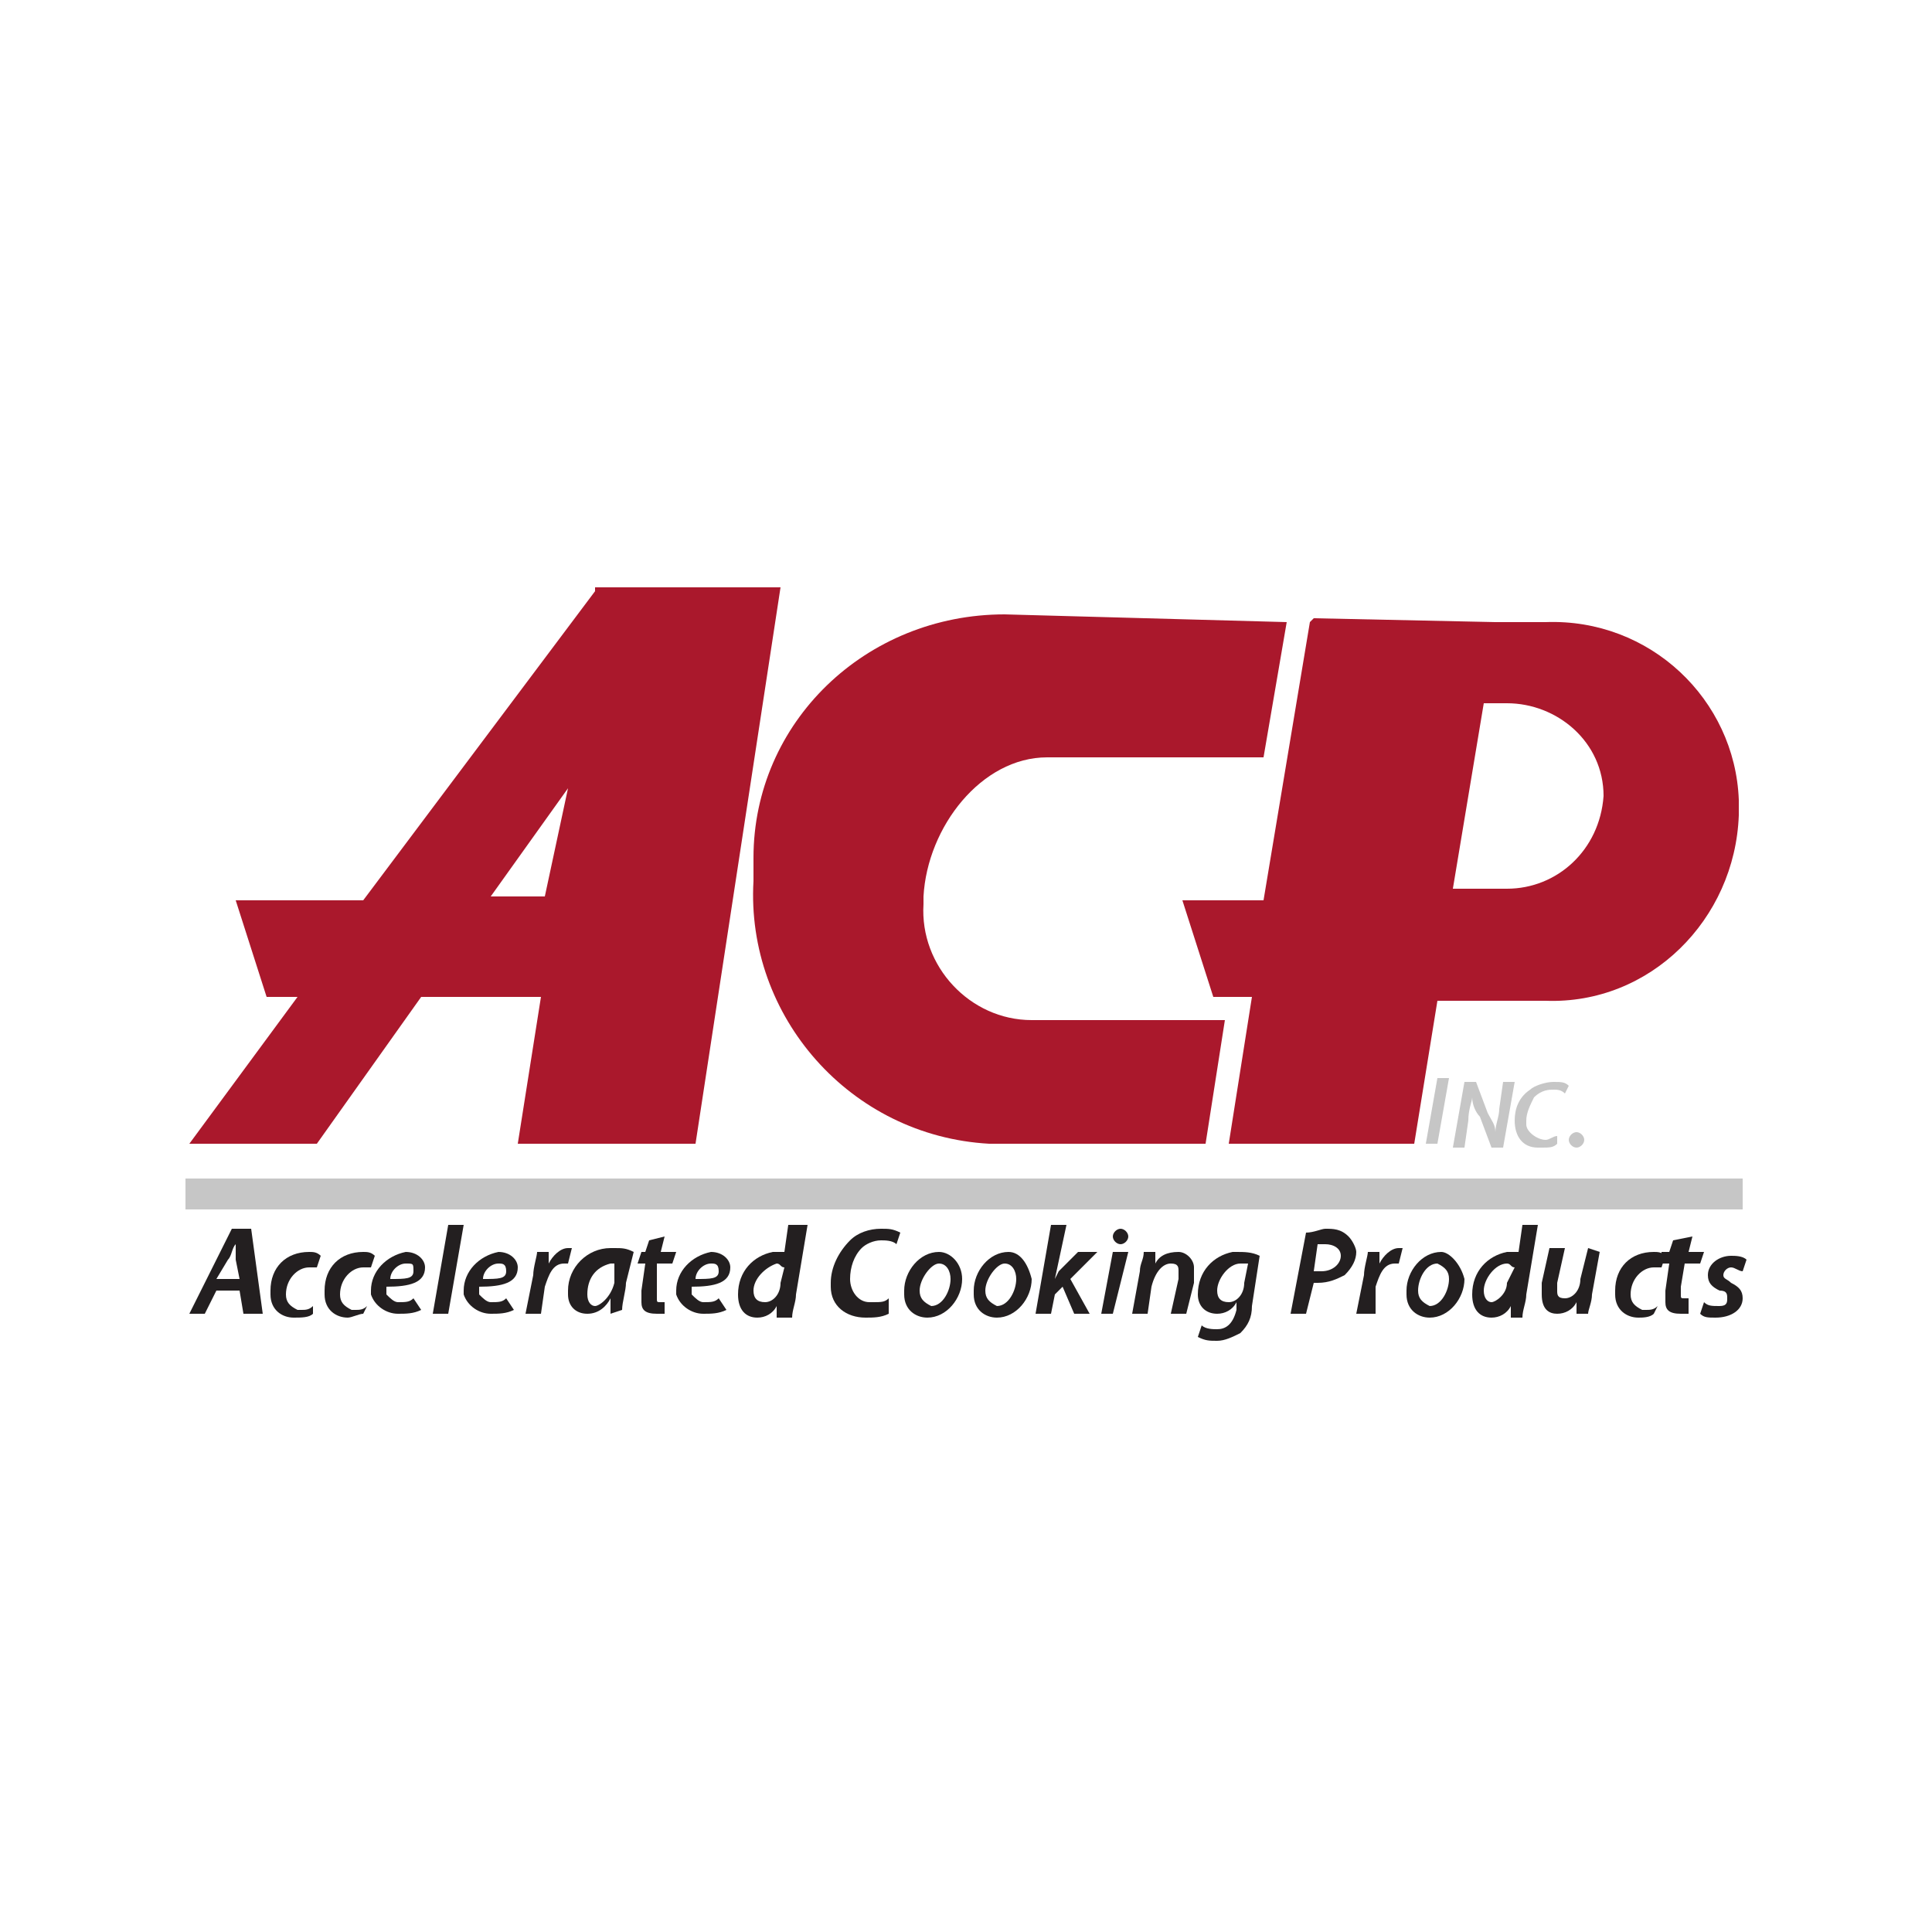 <?xml version="1.0" encoding="utf-8"?>
<!-- Generator: Adobe Illustrator 25.0.0, SVG Export Plug-In . SVG Version: 6.00 Build 0)  -->
<svg version="1.1" id="Capa_1" xmlns="http://www.w3.org/2000/svg" xmlns:xlink="http://www.w3.org/1999/xlink" x="0px" y="0px"
	 viewBox="0 0 50 50" style="enable-background:new 0 0 50 50;" xml:space="preserve">
<style type="text/css">
	.st0{fill:#C6C6C6;}
	.st1{fill:#231F20;}
	.st2{fill:none;}
	.st3{fill:#AA182C;}
</style>
<g id="Capa_2_1_">
	<g id="Layer_1">
		<rect x="4.8" y="30.5" class="st0" width="40.3" height="0.8"/>
		<path class="st1" d="M5.6,33.4L5.3,34H4.9L6,31.8h0.5L6.8,34H6.3l-0.1-0.6H5.6z M6.2,33.1l-0.1-0.5c0-0.1,0-0.3,0-0.4l0,0
			c-0.1,0.1-0.1,0.3-0.2,0.4l-0.3,0.5H6.2z"/>
		<path class="st1" d="M8.1,34c-0.1,0.1-0.3,0.1-0.5,0.1c-0.3,0-0.6-0.2-0.6-0.6c0,0,0-0.1,0-0.1c0-0.6,0.4-1,1-1
			c0.1,0,0.2,0,0.3,0.1l-0.1,0.3c-0.1,0-0.2,0-0.2,0c-0.3,0-0.6,0.3-0.6,0.7c0,0.2,0.1,0.3,0.3,0.4c0,0,0,0,0.1,0
			c0.1,0,0.2,0,0.3-0.1L8.1,34z"/>
		<path class="st1" d="M9.4,34C9.3,34,9.1,34.1,9,34.1c-0.3,0-0.6-0.2-0.6-0.6c0,0,0-0.1,0-0.1c0-0.6,0.4-1,1-1c0.1,0,0.2,0,0.3,0.1
			l-0.1,0.3c-0.1,0-0.2,0-0.2,0c-0.3,0-0.6,0.3-0.6,0.7c0,0.2,0.1,0.3,0.3,0.4c0,0,0,0,0.1,0c0.1,0,0.2,0,0.3-0.1L9.4,34z"/>
		<path class="st1" d="M10.9,33.9c-0.2,0.1-0.4,0.1-0.6,0.1c-0.3,0-0.6-0.2-0.7-0.5c0,0,0-0.1,0-0.1c0-0.5,0.4-0.9,0.9-1
			c0.3,0,0.5,0.2,0.5,0.4c0,0,0,0,0,0c0,0.4-0.4,0.5-1,0.5c0,0.1,0,0.2,0,0.2c0.1,0.1,0.2,0.2,0.3,0.2c0.2,0,0.3,0,0.4-0.1
			L10.9,33.9z M10.5,32.7c-0.2,0-0.4,0.2-0.4,0.4c0.4,0,0.6,0,0.6-0.2C10.7,32.7,10.7,32.7,10.5,32.7z"/>
		<path class="st1" d="M11.2,34l0.4-2.3H12L11.6,34H11.2z"/>
		<path class="st1" d="M13.3,33.9c-0.2,0.1-0.4,0.1-0.6,0.1c-0.3,0-0.6-0.2-0.7-0.5c0,0,0-0.1,0-0.1c0-0.5,0.4-0.9,0.9-1
			c0.3,0,0.5,0.2,0.5,0.4c0,0,0,0,0,0c0,0.4-0.4,0.5-1,0.5c0,0.1,0,0.2,0,0.2c0.1,0.1,0.2,0.2,0.3,0.2c0.2,0,0.3,0,0.4-0.1
			L13.3,33.9z M12.9,32.7c-0.2,0-0.4,0.2-0.4,0.4c0.4,0,0.6,0,0.6-0.2C13.1,32.7,13,32.7,12.9,32.7z"/>
		<path class="st1" d="M13.6,34l0.2-1c0-0.2,0.1-0.5,0.1-0.6h0.3v0.3l0,0c0.1-0.2,0.3-0.4,0.5-0.4h0.1l-0.1,0.4h-0.1
			c-0.3,0-0.4,0.3-0.5,0.6L14,34L13.6,34z"/>
		<path class="st1" d="M15.8,34c0-0.1,0-0.2,0-0.4l0,0c-0.1,0.2-0.3,0.4-0.6,0.4c-0.3,0-0.5-0.2-0.5-0.5c0,0,0,0,0-0.1
			c0-0.6,0.5-1.1,1.1-1.1c0,0,0,0,0.1,0c0.2,0,0.3,0,0.5,0.1l-0.2,0.8c0,0.2-0.1,0.5-0.1,0.7L15.8,34z M15.9,32.7h-0.1
			c-0.4,0.1-0.6,0.4-0.6,0.8c0,0.2,0.1,0.3,0.2,0.3s0.4-0.2,0.5-0.6L15.9,32.7z"/>
		<path class="st1" d="M17.2,32l-0.1,0.4h0.4l-0.1,0.3h-0.4L17,33.4c0,0.1,0,0.2,0,0.2c0,0.1,0,0.1,0.1,0.1c0,0,0,0,0,0h0.1V34
			c-0.1,0-0.2,0-0.2,0c-0.3,0-0.4-0.1-0.4-0.3c0-0.1,0-0.2,0-0.3l0.1-0.7h-0.2l0.1-0.3h0.1l0.1-0.3L17.2,32z"/>
		<path class="st1" d="M18.8,33.9c-0.2,0.1-0.4,0.1-0.6,0.1c-0.3,0-0.6-0.2-0.7-0.5c0,0,0-0.1,0-0.1c0-0.5,0.4-0.9,0.9-1
			c0.3,0,0.5,0.2,0.5,0.4c0,0,0,0,0,0c0,0.4-0.4,0.5-1,0.5c0,0.1,0,0.2,0,0.2c0.1,0.1,0.2,0.2,0.3,0.2c0.2,0,0.3,0,0.4-0.1
			L18.8,33.9z M18.4,32.7c-0.2,0-0.4,0.2-0.4,0.4c0.4,0,0.6,0,0.6-0.2C18.6,32.7,18.5,32.7,18.4,32.7L18.4,32.7z"/>
		<path class="st1" d="M20.9,31.7l-0.3,1.8c0,0.2-0.1,0.4-0.1,0.6h-0.4v-0.3l0,0c-0.1,0.2-0.3,0.3-0.5,0.3c-0.3,0-0.5-0.2-0.5-0.6
			c0-0.6,0.4-1,0.9-1.1c0,0,0,0,0.1,0c0.1,0,0.2,0,0.2,0l0.1-0.7L20.9,31.7z M20.3,32.8c-0.1,0-0.1-0.1-0.2-0.1
			c-0.3,0.1-0.6,0.4-0.6,0.7c0,0.2,0.1,0.3,0.3,0.3s0.4-0.2,0.4-0.5L20.3,32.8z"/>
		<path class="st1" d="M23,34c-0.2,0.1-0.4,0.1-0.6,0.1c-0.5,0-0.9-0.3-0.9-0.8c0,0,0-0.1,0-0.1c0-0.4,0.2-0.8,0.5-1.1
			c0.2-0.2,0.5-0.3,0.8-0.3c0.2,0,0.3,0,0.5,0.1l-0.1,0.3c-0.1-0.1-0.3-0.1-0.4-0.1c-0.2,0-0.4,0.1-0.5,0.2
			c-0.2,0.2-0.3,0.5-0.3,0.8c0,0.3,0.2,0.6,0.5,0.6c0,0,0.1,0,0.1,0c0.2,0,0.3,0,0.4-0.1L23,34z"/>
		<path class="st1" d="M24.9,33.1c0,0.5-0.4,1-0.9,1c0,0,0,0,0,0c-0.3,0-0.6-0.2-0.6-0.6c0,0,0,0,0-0.1c0-0.5,0.4-1,0.9-1
			C24.6,32.4,24.9,32.7,24.9,33.1C24.9,33,24.9,33,24.9,33.1z M23.8,33.4c0,0.2,0.1,0.3,0.3,0.4c0,0,0,0,0,0c0.3,0,0.5-0.4,0.5-0.7
			c0-0.2-0.1-0.4-0.3-0.4S23.8,33.1,23.8,33.4z"/>
		<path class="st1" d="M26.7,33.1c0,0.5-0.4,1-0.9,1c-0.3,0-0.6-0.2-0.6-0.6c0,0,0,0,0-0.1c0-0.5,0.4-1,0.9-1
			C26.4,32.4,26.6,32.7,26.7,33.1C26.7,33,26.7,33,26.7,33.1z M25.5,33.4c0,0.2,0.1,0.3,0.3,0.4c0,0,0,0,0,0c0.3,0,0.5-0.4,0.5-0.7
			c0-0.2-0.1-0.4-0.3-0.4S25.5,33.1,25.5,33.4z"/>
		<path class="st1" d="M26.8,34l0.4-2.3h0.4l-0.3,1.4l0,0l0.1-0.2l0.5-0.5h0.5l-0.7,0.7l0.5,0.9h-0.4l-0.3-0.7l-0.2,0.2L27.2,34
			H26.8z"/>
		<path class="st1" d="M28.5,34l0.3-1.6h0.4L28.8,34H28.5z M28.8,32c0-0.1,0.1-0.2,0.2-0.2c0,0,0,0,0,0c0.1,0,0.2,0.1,0.2,0.2
			c0,0,0,0,0,0c0,0.1-0.1,0.2-0.2,0.2c0,0,0,0,0,0C28.9,32.2,28.8,32.1,28.8,32C28.8,32,28.8,32,28.8,32L28.8,32z"/>
		<path class="st1" d="M29.3,34l0.2-1.1c0-0.2,0.1-0.3,0.1-0.5h0.3v0.3l0,0c0.1-0.2,0.3-0.3,0.6-0.3c0.2,0,0.4,0.2,0.4,0.4
			c0,0,0,0,0,0.1c0,0.1,0,0.2,0,0.3L30.7,34h-0.4l0.2-0.9c0-0.1,0-0.1,0-0.2c0-0.1,0-0.2-0.2-0.2s-0.4,0.2-0.5,0.6L29.7,34H29.3z"/>
		<path class="st1" d="M31.1,34.3c0.1,0.1,0.3,0.1,0.4,0.1c0.2,0,0.4-0.1,0.5-0.5v-0.2l0,0c-0.1,0.2-0.3,0.3-0.5,0.3
			c-0.3,0-0.5-0.2-0.5-0.5c0,0,0,0,0,0c0-0.6,0.4-1,0.9-1.1c0,0,0,0,0.1,0c0.2,0,0.4,0,0.6,0.1l-0.2,1.3c0,0.3-0.1,0.5-0.3,0.7
			c-0.2,0.1-0.4,0.2-0.6,0.2c-0.2,0-0.3,0-0.5-0.1L31.1,34.3z M32.3,32.7c-0.1,0-0.1,0-0.2,0c-0.3,0-0.6,0.4-0.6,0.7
			c0,0.2,0.1,0.3,0.3,0.3s0.4-0.2,0.4-0.5L32.3,32.7z"/>
		<path class="st1" d="M33.8,31.9c0.2,0,0.4-0.1,0.5-0.1c0.2,0,0.4,0,0.6,0.2c0.1,0.1,0.2,0.3,0.2,0.4c0,0.2-0.1,0.4-0.3,0.6
			c-0.2,0.1-0.4,0.2-0.7,0.2H34L33.8,34h-0.4L33.8,31.9z M34,32.9c0.1,0,0.1,0,0.2,0c0.3,0,0.5-0.2,0.5-0.4c0,0,0,0,0,0
			c0-0.2-0.2-0.3-0.4-0.3h-0.2L34,32.9z"/>
		<path class="st1" d="M35.1,34l0.2-1c0-0.2,0.1-0.5,0.1-0.6h0.3c0,0.1,0,0.2,0,0.3l0,0c0.1-0.2,0.3-0.4,0.5-0.4h0.1l-0.1,0.4h-0.1
			c-0.3,0-0.4,0.3-0.5,0.6L35.6,34L35.1,34z"/>
		<path class="st1" d="M37.9,33.1c0,0.5-0.4,1-0.9,1c-0.3,0-0.6-0.2-0.6-0.6c0,0,0,0,0-0.1c0-0.5,0.4-1,0.9-1
			C37.5,32.4,37.8,32.7,37.9,33.1C37.9,33,37.9,33,37.9,33.1z M36.7,33.4c0,0.2,0.1,0.3,0.3,0.4c0,0,0,0,0,0c0.3,0,0.5-0.4,0.5-0.7
			c0-0.2-0.1-0.3-0.3-0.4c0,0,0,0,0,0C36.9,32.7,36.7,33.1,36.7,33.4z"/>
		<path class="st1" d="M39.8,31.7l-0.3,1.8c0,0.2-0.1,0.4-0.1,0.6h-0.3v-0.3l0,0c-0.1,0.2-0.3,0.3-0.5,0.3c-0.3,0-0.5-0.2-0.5-0.6
			c0-0.6,0.4-1,0.9-1.1c0,0,0,0,0.1,0c0.1,0,0.2,0,0.2,0l0.1-0.7L39.8,31.7z M39.2,32.8c-0.1,0-0.1-0.1-0.2-0.1
			c-0.3,0-0.6,0.4-0.6,0.7c0,0.2,0.1,0.3,0.2,0.3s0.4-0.2,0.4-0.5L39.2,32.8z"/>
		<path class="st1" d="M41.4,32.4l-0.2,1.1c0,0.2-0.1,0.4-0.1,0.5h-0.3v-0.3l0,0c-0.1,0.2-0.3,0.3-0.5,0.3c-0.2,0-0.4-0.1-0.4-0.5
			c0-0.1,0-0.2,0-0.3l0.2-0.9h0.4l-0.2,0.9c0,0.1,0,0.1,0,0.2c0,0.1,0,0.2,0.2,0.2c0.2,0,0.4-0.2,0.4-0.5l0.2-0.8L41.4,32.4z"/>
		<path class="st1" d="M42.8,34c-0.1,0.1-0.3,0.1-0.4,0.1c-0.3,0-0.6-0.2-0.6-0.6c0,0,0-0.1,0-0.1c0-0.6,0.4-1,1-1
			c0.1,0,0.2,0,0.3,0.1l-0.1,0.3c-0.1,0-0.2,0-0.2,0c-0.3,0-0.6,0.3-0.6,0.7c0,0.2,0.1,0.3,0.3,0.4c0,0,0,0,0.1,0
			c0.1,0,0.2,0,0.3-0.1L42.8,34z"/>
		<path class="st1" d="M43.8,32l-0.1,0.4h0.4L44,32.7h-0.4l-0.1,0.6c0,0.1,0,0.2,0,0.2c0,0.1,0,0.1,0.1,0.1c0,0,0,0,0,0h0.1V34
			c-0.1,0-0.2,0-0.2,0c-0.3,0-0.4-0.1-0.4-0.3c0-0.1,0-0.2,0-0.3l0.1-0.7H43v-0.3h0.2l0.1-0.3L43.8,32z"/>
		<path class="st1" d="M44.1,33.7c0.1,0.1,0.2,0.1,0.4,0.1c0.2,0,0.2-0.1,0.2-0.2c0-0.1,0-0.2-0.2-0.2c-0.2-0.1-0.3-0.2-0.3-0.4
			c0-0.3,0.3-0.5,0.6-0.5c0.1,0,0.3,0,0.4,0.1l-0.1,0.3c-0.1,0-0.2-0.1-0.3-0.1c-0.1,0-0.2,0.1-0.2,0.2s0.1,0.1,0.2,0.2
			c0.2,0.1,0.3,0.2,0.3,0.4c0,0.3-0.3,0.5-0.7,0.5c-0.2,0-0.3,0-0.4-0.1L44.1,33.7z"/>
		<polygon class="st2" points="14.1,23.2 14.6,20.5 12.7,23.2 		"/>
		<path class="st2" d="M39,23c1.4,0,2.5-1,2.5-2.4c0,0,0,0,0,0c0-1.3-1.2-2.4-2.5-2.4h-0.6L37.6,23H39z"/>
		<path class="st3" d="M15.4,15.3l-6,8H6.1l0.8,2.5h0.8l-2.8,3.8h3.3l2.7-3.8h3.1l-0.6,3.8H18l2.2-14.4H15.4z M12.7,23.2l2-2.8
			l-0.6,2.8H12.7z"/>
		<path class="st3" d="M23.9,23.2c0.1-1.8,1.5-3.6,3.2-3.6h5.6l0.6-3.5L26,15.9c-3.6,0-6.5,2.8-6.5,6.3v0.6
			c-0.2,3.5,2.5,6.6,6.1,6.8h5.6l0.5-3.2h-5c-1.6,0-2.9-1.4-2.8-3C23.9,23.4,23.9,23.3,23.9,23.2z"/>
		<path class="st3" d="M40,16.1h-1.3L34,16l-0.1,0.1l-1.2,7.2h-2.1l0.8,2.5h1l-0.6,3.8h4.8l0.6-3.7H40c2.7,0.1,4.9-2.1,5-4.8v-0.4
			C44.9,18.1,42.7,16,40,16.1z M39,23h-1.4l0.8-4.8H39c1.3,0,2.5,1,2.5,2.4C41.4,22,40.3,23,39,23C39,23,39,23,39,23L39,23z"/>
		<polygon class="st0" points="36.9,29.6 37.2,29.6 37.5,27.9 37.2,27.9 		"/>
		<path class="st0" d="M38.8,28.7c0,0.2-0.1,0.4-0.1,0.6l0,0c0-0.2-0.1-0.3-0.2-0.5l-0.3-0.8h-0.3l-0.3,1.7h0.3l0.1-0.7
			c0-0.3,0.1-0.5,0.1-0.6l0,0c0,0.2,0.1,0.4,0.2,0.5l0.3,0.8h0.3l0.3-1.7h-0.3L38.8,28.7z"/>
		<path class="st0" d="M40.2,28.2c0.1,0,0.2,0,0.3,0.1l0.1-0.2c-0.1-0.1-0.2-0.1-0.4-0.1c-0.2,0-0.5,0.1-0.6,0.2
			c-0.3,0.2-0.4,0.5-0.4,0.8c0,0.4,0.2,0.7,0.6,0.7c0,0,0.1,0,0.1,0c0.2,0,0.3,0,0.4-0.1v-0.2c-0.1,0-0.2,0.1-0.3,0.1
			c-0.2,0-0.5-0.2-0.5-0.4c0,0,0-0.1,0-0.1c0-0.2,0.1-0.4,0.2-0.6C39.9,28.2,40.1,28.2,40.2,28.2z"/>
		<path class="st0" d="M40.8,29.3c-0.1,0-0.2,0.1-0.2,0.2c0,0,0,0,0,0c0,0.1,0.1,0.2,0.2,0.2c0,0,0,0,0,0l0,0c0.1,0,0.2-0.1,0.2-0.2
			c0,0,0,0,0,0C41,29.4,40.9,29.3,40.8,29.3C40.8,29.3,40.8,29.3,40.8,29.3z"/>
	</g>
</g>
</svg>
